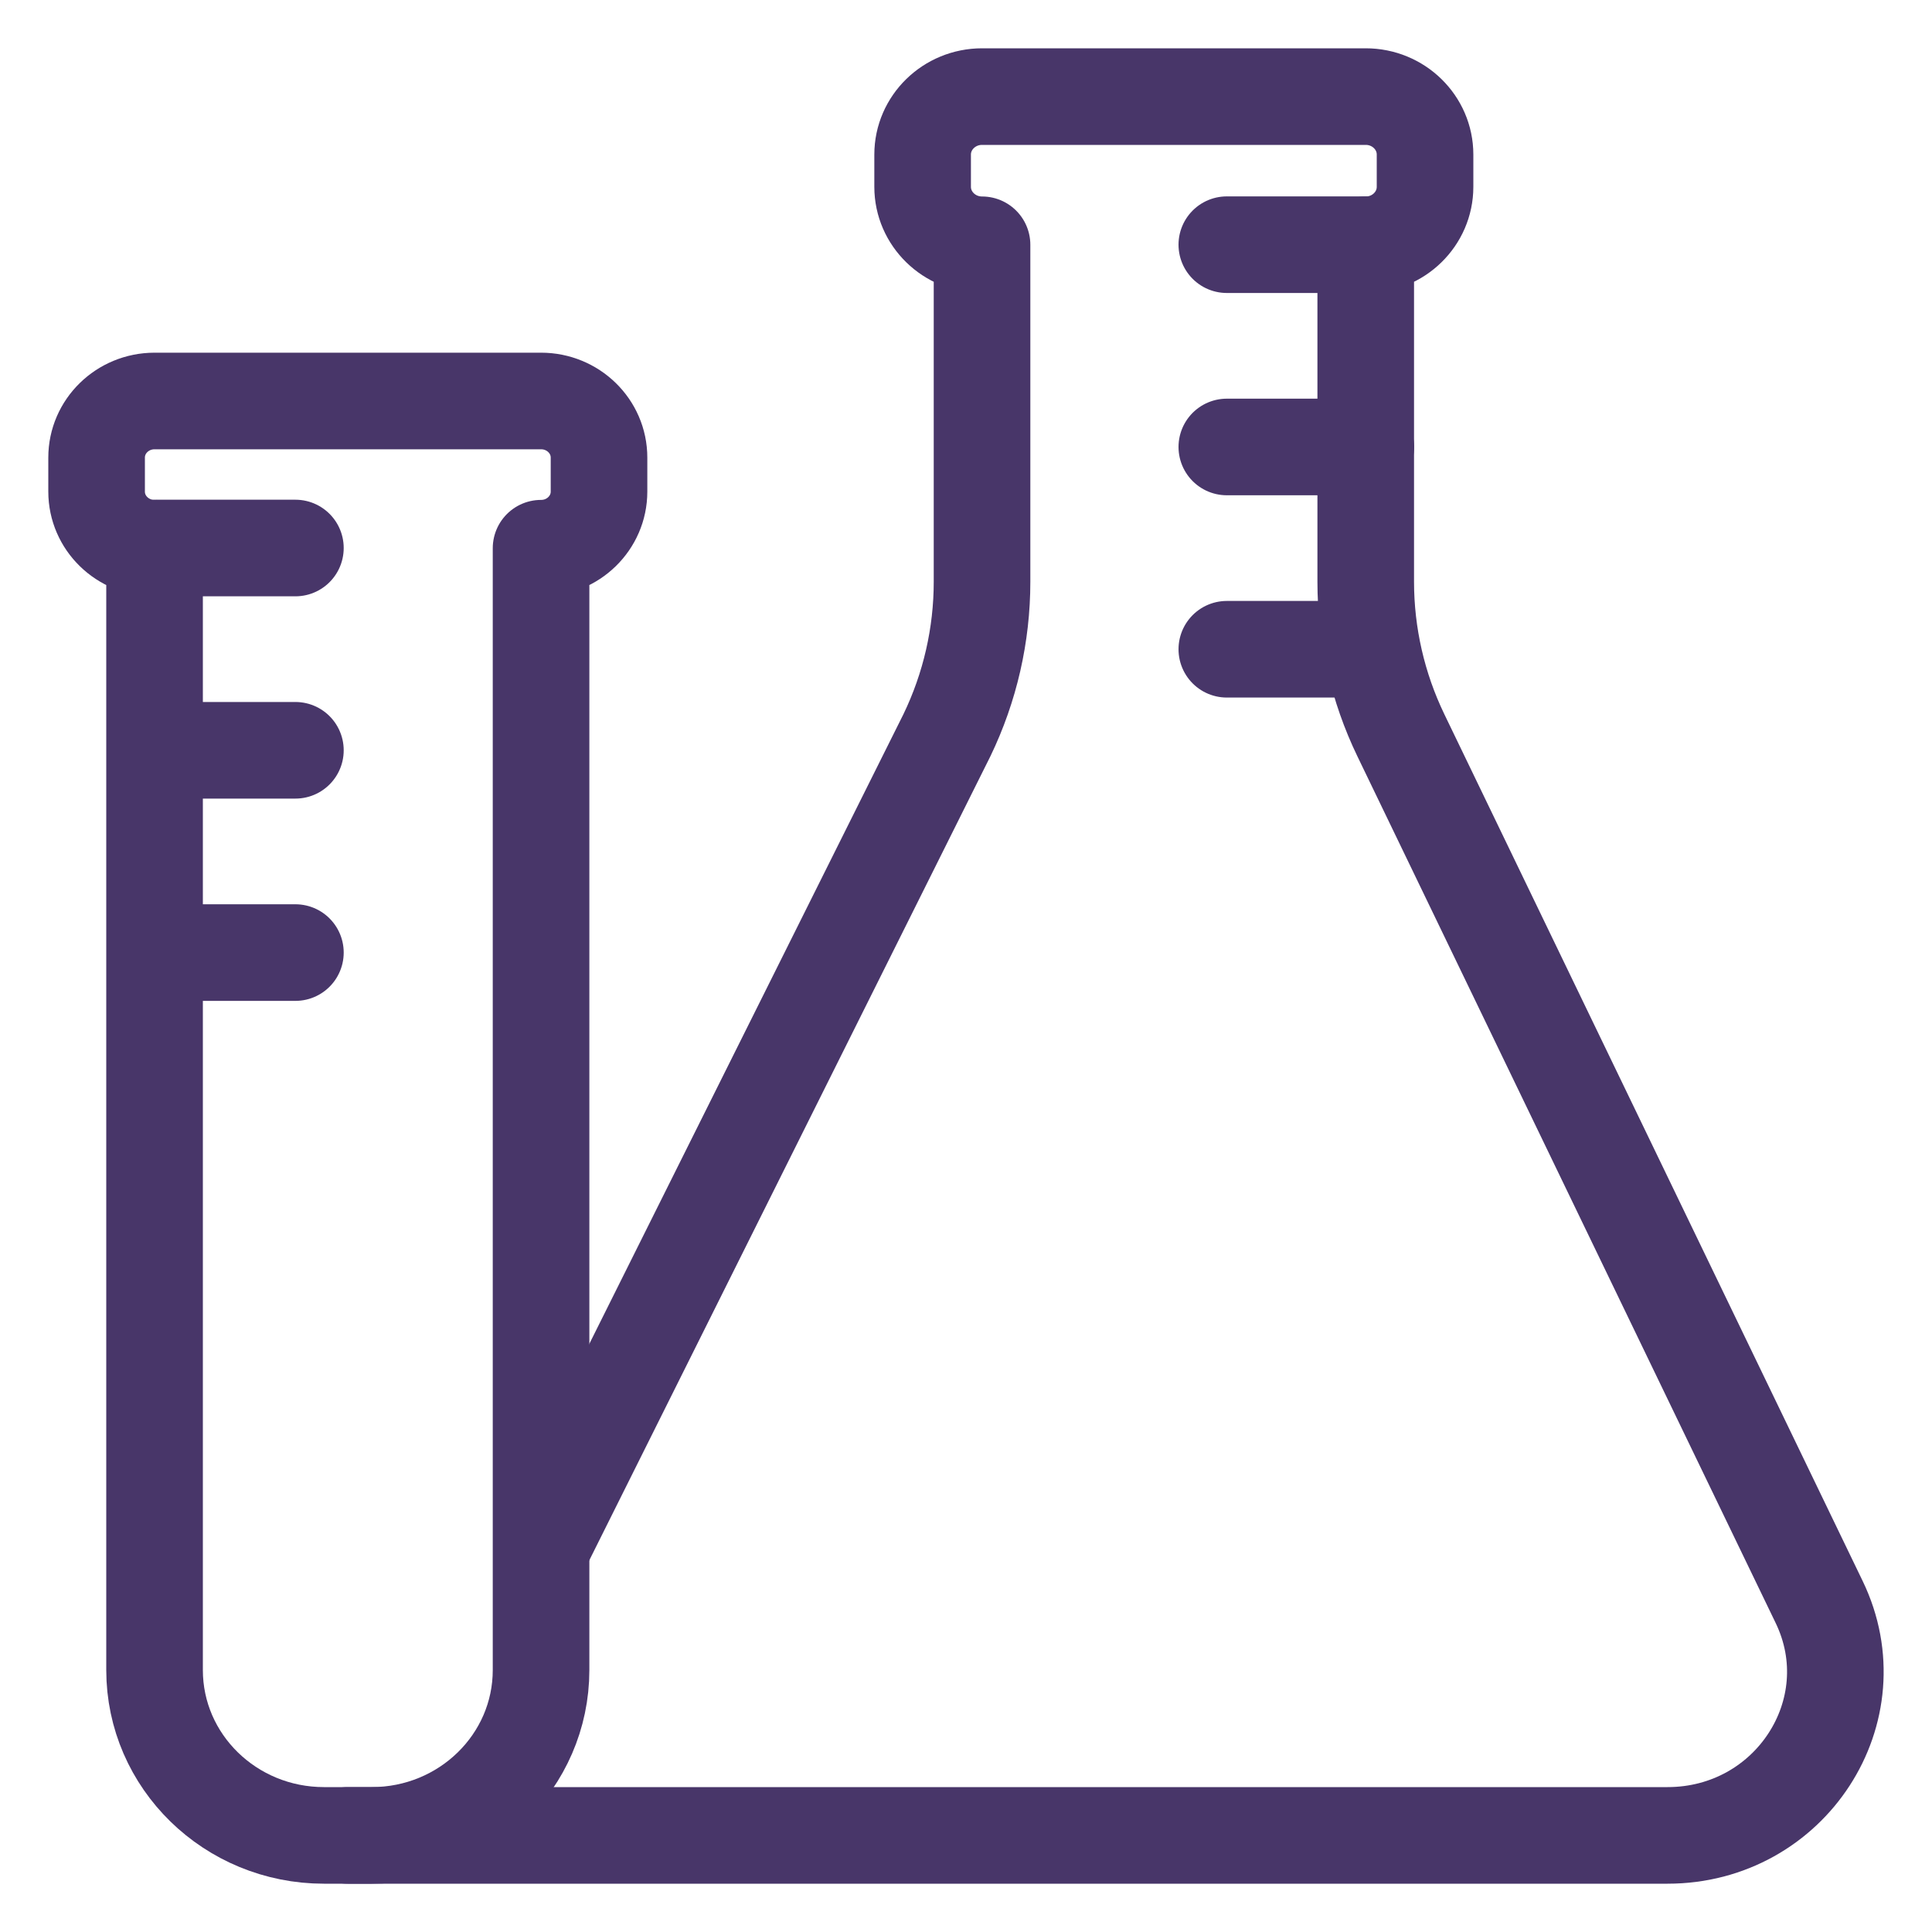 <?xml version="1.0" encoding="UTF-8"?><svg version="1.1" width="20px" height="20px" viewBox="0 0 20.0 20.0" xmlns="http://www.w3.org/2000/svg" xmlns:xlink="http://www.w3.org/1999/xlink"><defs><clipPath id="i0"><path d="M1920,0 L1920,3165 L0,3165 L0,0 L1920,0 Z"></path></clipPath></defs><g transform="translate(-360.0 -698.0)"><g clip-path="url(#i0)"><g transform="translate(320.0 626.0)"><g transform="translate(40.0 72.0)"><g transform="translate(1 1.0)"><g transform="translate(2.6 0.0)"><path d="M0,18 L8.552,18 L13.662,18 C14.935,18 15.774,16.707 15.232,15.584 L10.902,6.612 C10.662,6.115 10.538,5.572 10.538,5.022 L10.538,1.534 C10.877,1.534 11.152,1.265 11.152,0.934 L11.152,0.6 C11.152,0.269 10.877,0 10.538,0 L6.566,0 C6.227,0 5.951,0.269 5.951,0.6 L5.951,0.934 C5.951,1.265 6.227,1.534 6.566,1.534 L6.566,5.022 C6.566,5.572 6.442,6.115 6.202,6.612 L2.049,14.937" stroke="#483669" stroke-width="1" fill="none" stroke-linecap="round" stroke-linejoin="round"></path></g><g transform="translate(11.7 1.462)"><path d="M1.439,0.071 L0,0.071" stroke="#483669" stroke-width="1" fill="none" stroke-linecap="round" stroke-linejoin="round"></path></g><g transform="translate(11.7 3.556)"><path d="M1.439,0.071 L0,0.071" stroke="#483669" stroke-width="1" fill="none" stroke-linecap="round" stroke-linejoin="round"></path></g><g transform="translate(11.7 5.65)"><path d="M1.439,0.071 L0,0.071" stroke="#483669" stroke-width="1" fill="none" stroke-linecap="round" stroke-linejoin="round"></path></g><g transform="translate(0.619 8.79)"><path d="M0,0.071 L1.439,0.071" stroke="#483669" stroke-width="1" fill="none" stroke-linecap="round" stroke-linejoin="round"></path></g><g transform="translate(0.619 6.696)"><path d="M0,0.071 L1.439,0.071" stroke="#483669" stroke-width="1" fill="none" stroke-linecap="round" stroke-linejoin="round"></path></g><g transform="translate(0.619 4.602)"><path d="M0,0.071 L1.439,0.071" stroke="#483669" stroke-width="1" fill="none" stroke-linecap="round" stroke-linejoin="round"></path></g><g transform="translate(0.0 3.151)"><path d="M0,0.586 L0,0.938 C0,1.262 0.269,1.524 0.6,1.524 L0.6,13.137 C0.6,14.083 1.385,14.849 2.354,14.849 L2.847,14.849 C3.816,14.849 4.601,14.083 4.601,13.137 L4.601,1.524 C4.932,1.524 5.201,1.262 5.201,0.938 L5.201,0.586 C5.201,0.262 4.932,0 4.601,0 L0.6,0 C0.269,0 0,0.262 0,0.586 Z" stroke="#483669" stroke-width="1" fill="none" stroke-linecap="round" stroke-linejoin="round"></path></g></g></g></g></g></g></svg>